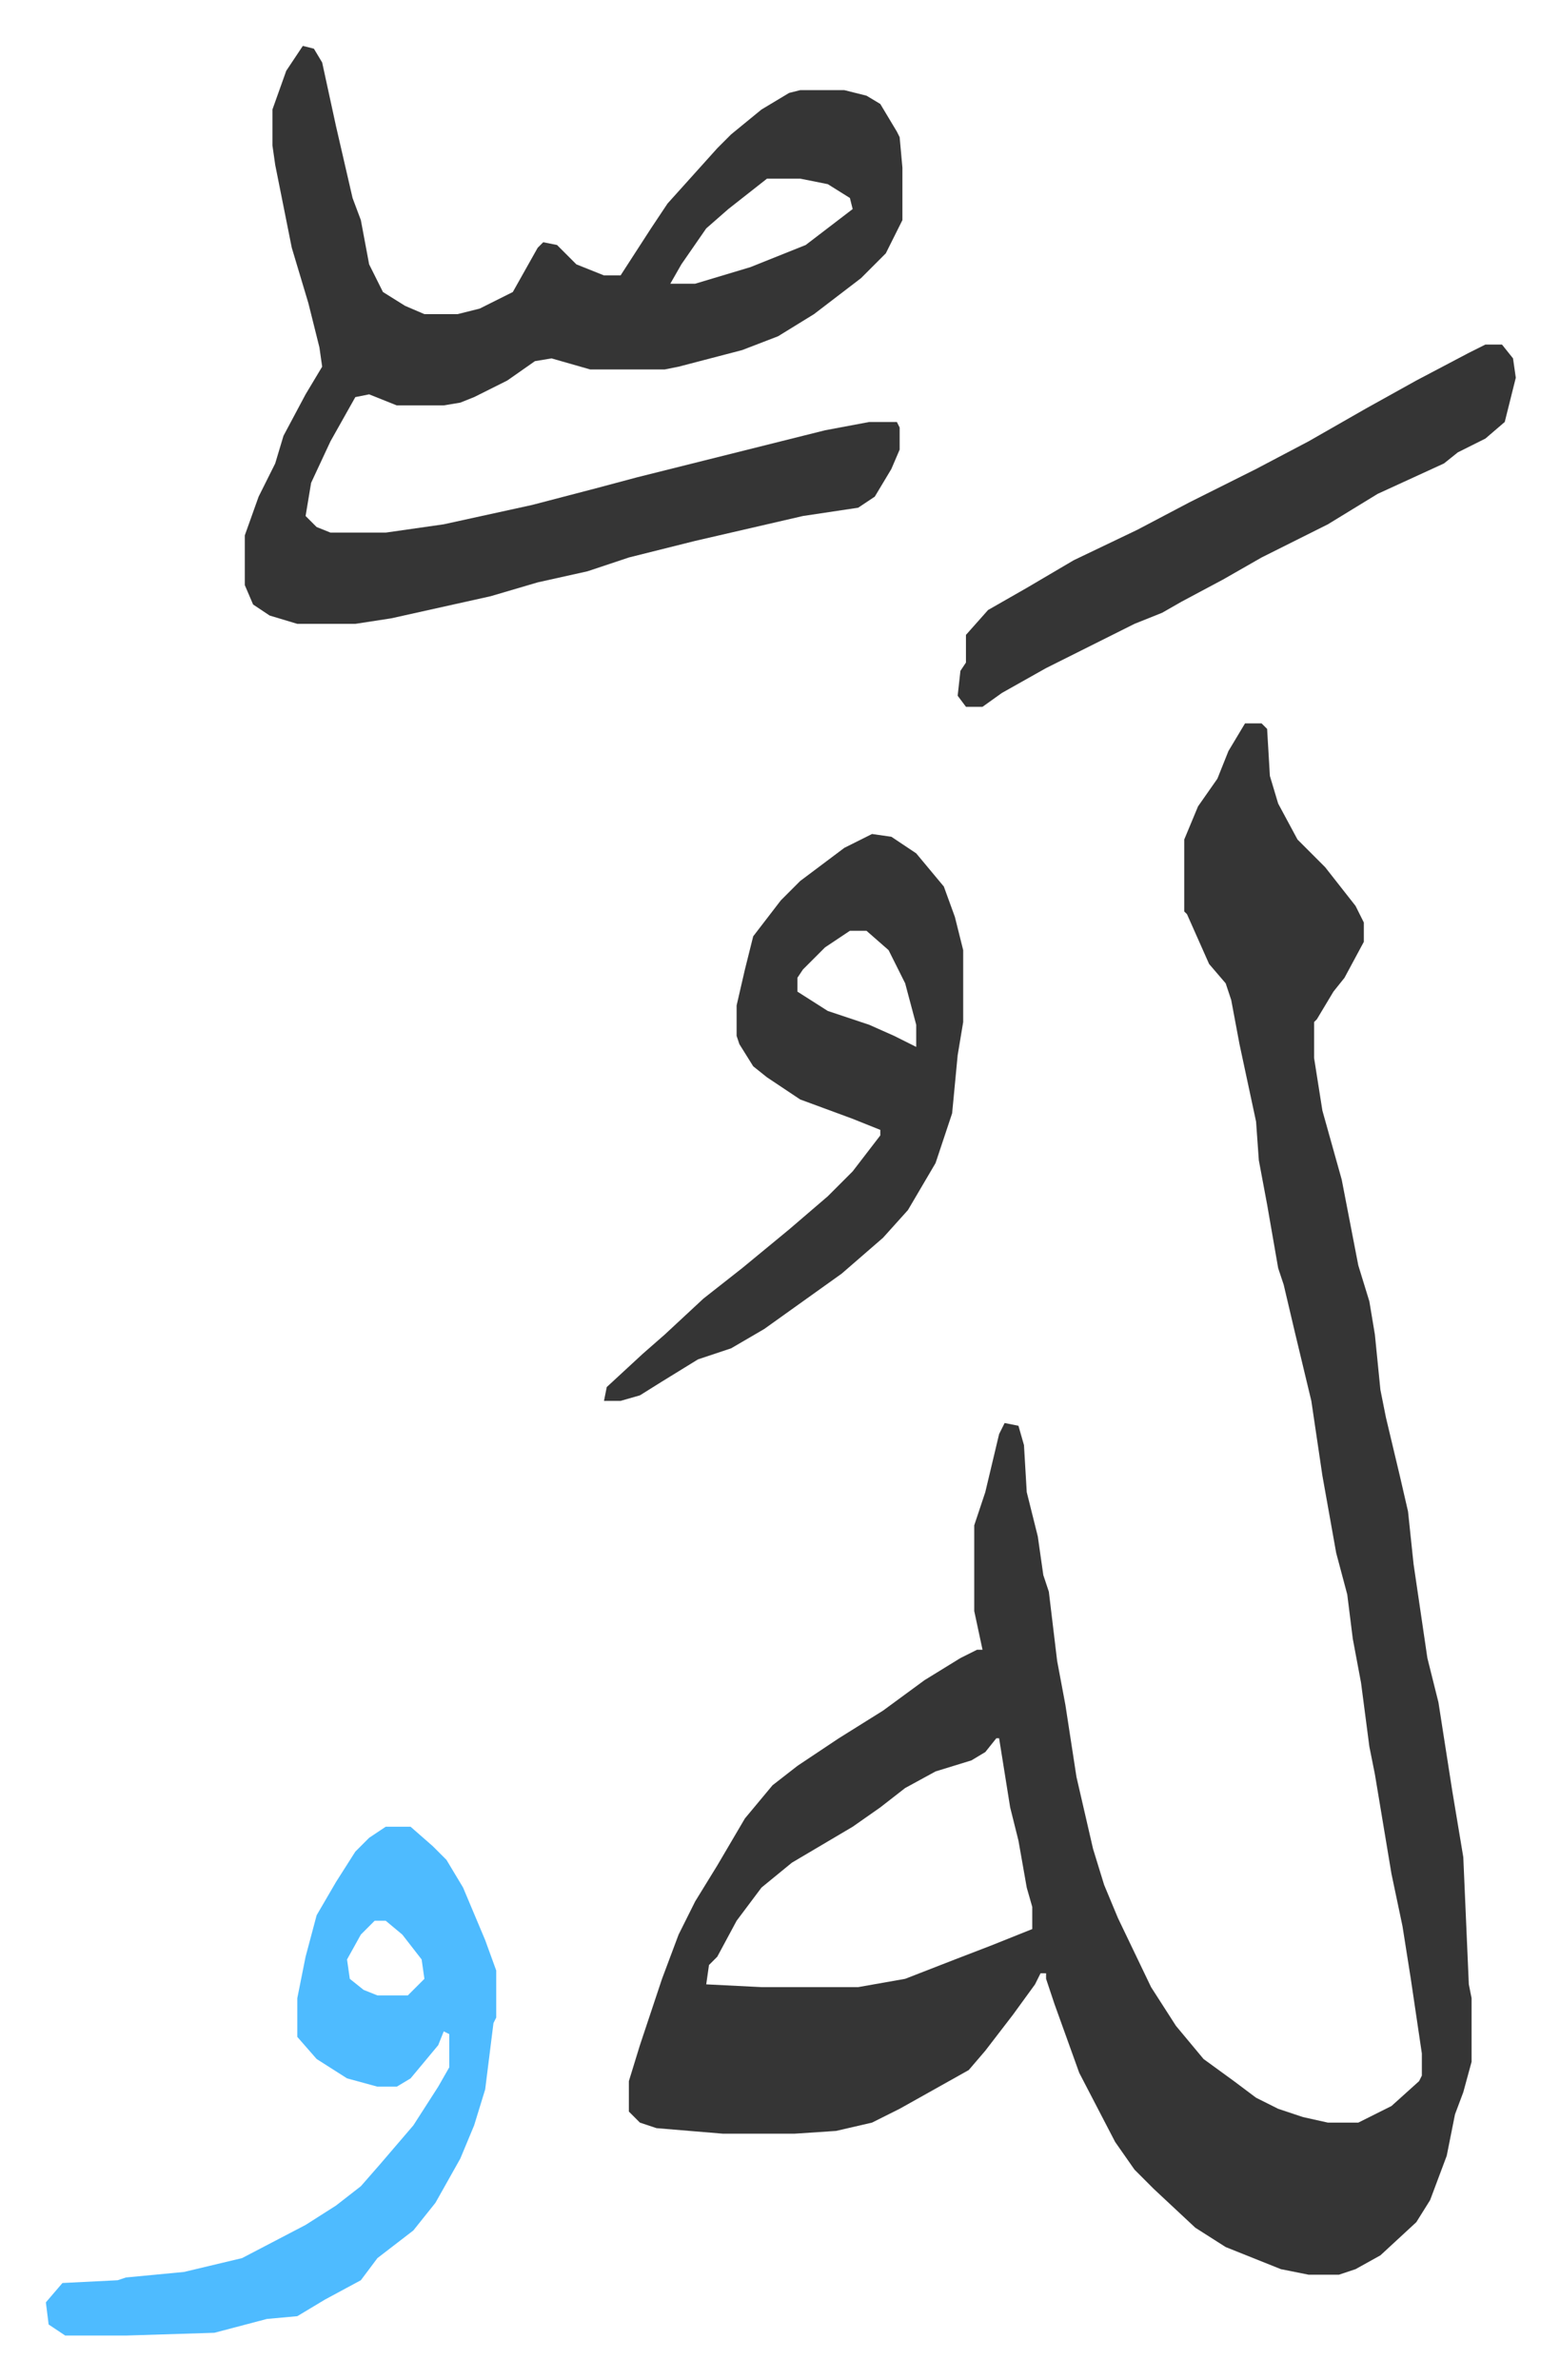 <svg xmlns="http://www.w3.org/2000/svg" viewBox="-16.6 171.4 564.6 860.6">
    <path fill="#353535" id="rule_normal" d="M434 433h6l2 2 1 17 3 10 7 13 10 10 11 14 3 6v7l-7 13-4 5-6 10-1 1v13l3 19 7 25 6 31 4 13 2 12 2 20 2 10 5 21 3 13 2 19 5 34 4 16 5 32 4 24 2 46 1 5v23l-3 11-3 8-3 15-6 16-5 8-13 12-9 5-6 2h-11l-10-2-20-8-11-7-15-14-7-7-7-10-13-25-9-25-3-9v-2h-2l-2 4-8 11-10 13-6 7-25 14-10 5-13 3-15 1h-26l-24-2-6-2-4-4v-11l4-13 8-24 6-16 6-12 8-13 10-17 10-12 9-7 15-10 16-10 15-11 13-8 6-3h2l-3-14v-31l4-12 5-21 2-4 5 1 2 7 1 17 4 16 2 14 2 6 3 25 3 16 4 26 6 26 4 13 5 12 12 25 9 14 10 12 11 8 8 6 8 4 9 3 9 2h11l12-6 10-9 1-2v-8l-4-27-3-19-4-19-6-36-2-10-3-23-3-16-2-16-4-15-5-28-4-27-6-25-4-17-2-6-4-23-3-16-1-14-6-28-3-16-2-6-6-7-8-18-1-1v-26l5-12 7-10 4-10zm-90 367-4 5-5 3-13 4-11 6-9 7-10 7-22 13-11 9-9 12-7 13-3 3-1 7 20 1h35l17-3 18-7 13-5 15-6v-8l-2-7-3-17-3-12-4-25zM93 188l4 1 3 5 5 23 6 26 3 8 3 16 5 10 8 5 7 3h12l8-2 12-6 9-16 2-2 5 1 7 7 10 4h6l11-17 6-9 9-10 9-10 5-5 11-9 10-6 4-1h16l8 2 5 3 6 10 1 2 1 11v19l-6 12-9 9-17 13-13 8-13 5-23 6-5 1h-27l-14-4-6 1-10 7-12 6-5 2-6 1h-17l-10-4-5 1-9 16-7 15-2 12 4 4 5 2h20l21-3 32-7 23-6 15-4 24-6 16-4 28-7 16-3h10l1 2v8l-3 7-6 10-6 4-20 3-39 9-24 6-15 5-18 4-17 5-36 8-13 2H91l-10-3-6-4-3-7v-18l5-14 6-12 3-10 8-15 6-10-1-7-4-16-6-20-6-30-1-7v-13l5-14zm168 48-14 11-8 7-9 13-4 7h9l20-6 20-8 17-13-1-4-8-5-10-2z"/>
    <path fill="#4ebbff" id="rule_madd_normal_2_vowels" d="M123 832h9l8 7 5 5 6 10 8 19 4 11v17l-1 2-3 24-4 13-5 12-9 16-8 10-13 10-6 8-13 7-10 6-11 1-19 5-32 1H7l-6-4-1-8 6-7 20-1 3-1 21-2 21-5 23-12 11-7 9-7 7-8 12-14 9-14 4-7v-12l-2-1-2 5-10 12-5 3h-7l-11-3-11-7-7-8v-14l3-15 4-15 7-12 7-11 5-5zm-4 34-5 5-5 9 1 7 5 4 5 2h11l5-5 1-1-1-7-7-9-6-5z"/>
    <path fill="#353535" id="rule_normal" d="m299 473 7 1 9 6 10 12 4 11 3 12v26l-2 12-2 21-6 18-10 17-9 10-15 13-14 10-14 10-12 7-12 4-13 8-8 5-7 2h-6l1-5 13-12 8-7 14-13 14-11 17-14 14-12 9-9 10-13v-2l-10-4-19-7-12-8-5-4-5-8-1-3v-11l3-13 3-12 10-13 7-7 16-12zm-8 35-9 6-8 8-2 3v5l11 7 15 5 9 4 8 4v-8l-4-15-6-12-8-7zm230-212h6l4 5 1 7-4 16-7 6-10 5-5 4-24 11-18 11-24 12-14 8-15 8-7 4-10 4-16 8-16 8-16 9-7 5h-6l-3-4 1-9 2-3v-10l8-9 14-8 17-10 23-11 19-10 24-12 19-10 21-12 18-10 19-10z"/>
</svg>
